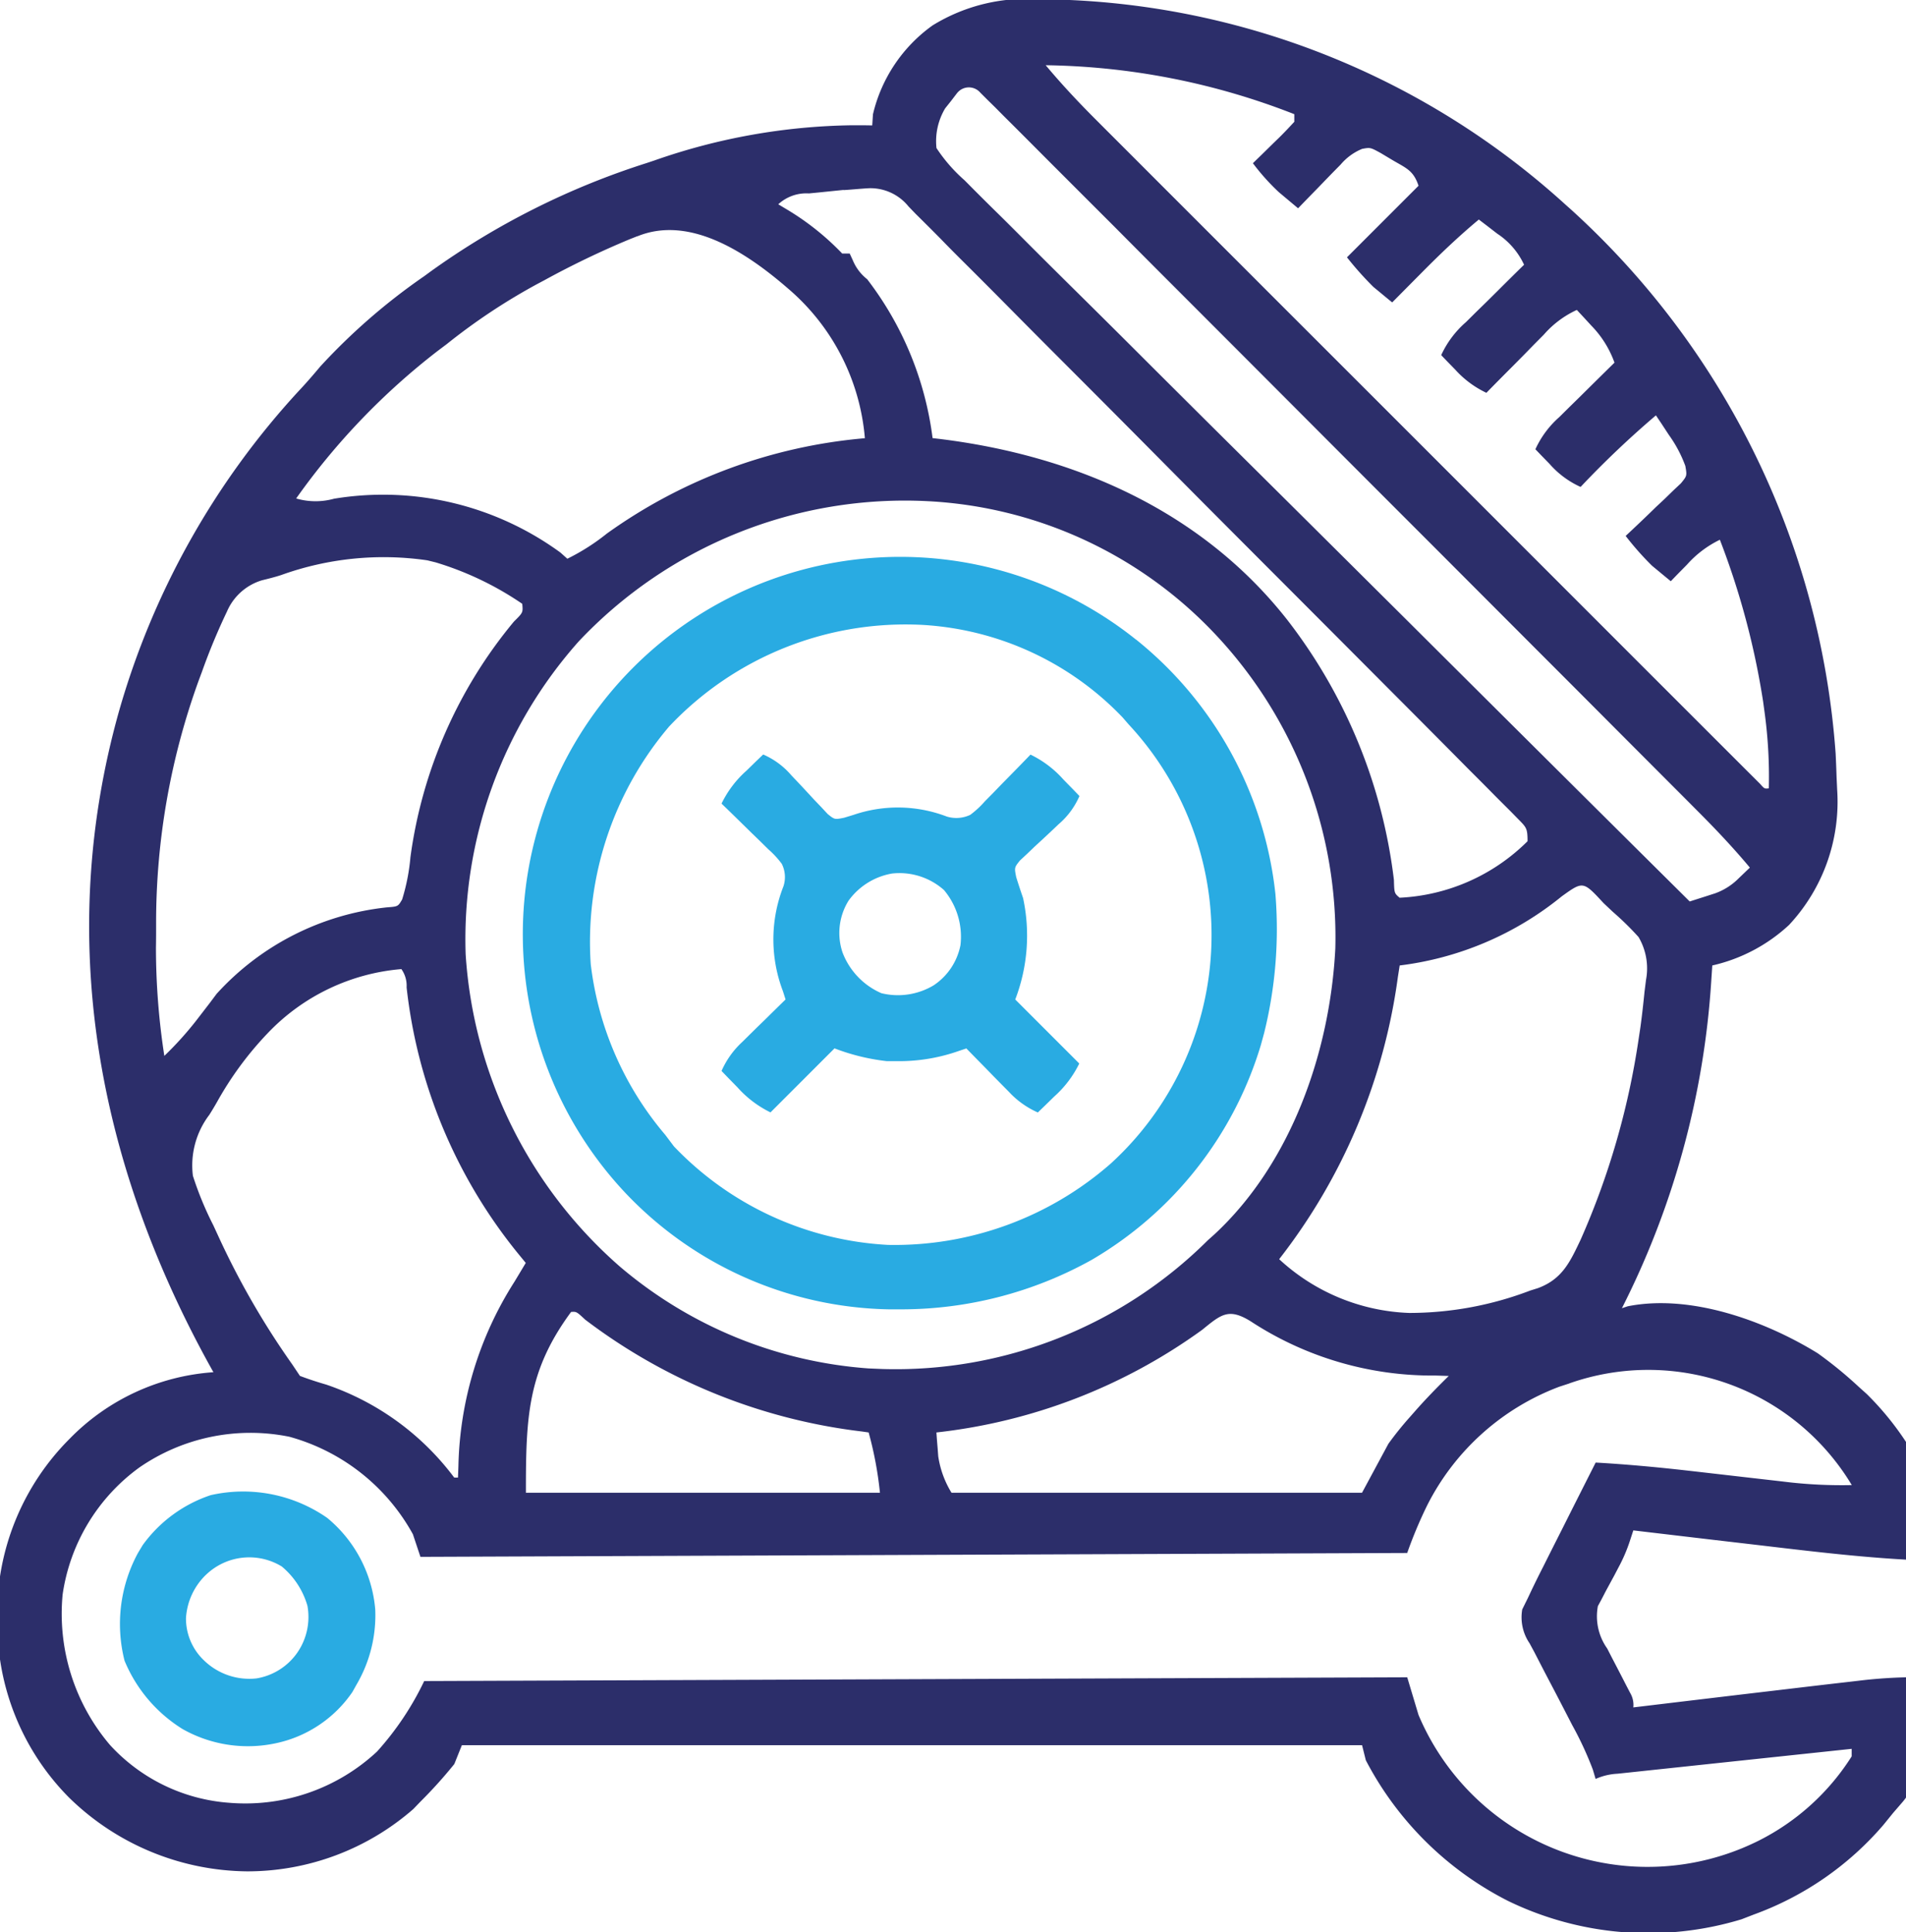 <svg xmlns="http://www.w3.org/2000/svg" xmlns:xlink="http://www.w3.org/1999/xlink" width="73" height="74" viewBox="0 0 73 74"><defs><clipPath id="a"><rect width="73" height="74" transform="translate(0.341 0.06)" fill="#29abe2"/></clipPath></defs><g transform="translate(-0.341 -0.06)" clip-path="url(#a)"><path d="M39.64-.443l.577,0A30.206,30.206,0,0,1,59.7,7.41l.225.2A31.136,31.136,0,0,1,70.049,28.435q.022.45.036.9l.022.477A6.915,6.915,0,0,1,68.264,35a6.392,6.392,0,0,1-2.939,1.551l-.038.567a32.229,32.229,0,0,1-3.424,12.56l.223-.074c2.409-.479,5.259.555,7.278,1.8a15.785,15.785,0,0,1,1.587,1.3l.286.256a11.2,11.2,0,0,1,1.734,2.2l.316.447a3.96,3.96,0,0,1,.3,2.213c0,.147-.005.294-.008.445q-.01.54-.028,1.079c-2.245-.08-4.47-.36-6.7-.622l-1.544-.18L62.3,58.187l-.135.414a6.169,6.169,0,0,1-.439,1.016l-.157.3q-.163.3-.328.605l-.155.3-.143.265A2.126,2.126,0,0,0,61.3,62.71l.176.344.184.353q.182.35.361.7l.162.311a.893.893,0,0,1,.117.548l.494-.059q2.782-.334,5.564-.662l.337-.04q.954-.113,1.908-.222l.458-.054a18.7,18.7,0,0,1,2.49-.117c.142,1.786.244,3.293-.911,4.745q-.193.225-.387.448l-.374.461A11.879,11.879,0,0,1,66.912,72.9l-.467.181a12.294,12.294,0,0,1-8.936-.7,12.541,12.541,0,0,1-5.454-5.391l-.144-.577H17.434l-.289.721a17.56,17.56,0,0,1-1.3,1.443l-.271.282a9.661,9.661,0,0,1-6.365,2.386,9.877,9.877,0,0,1-6.825-2.83A9.456,9.456,0,0,1-.354,61.595l-.007-.422A9.463,9.463,0,0,1,2.4,54.689a8.509,8.509,0,0,1,5.518-2.56l-.16-.288C3.469,44.055,1.864,35.49,4.3,26.821a30.39,30.39,0,0,1,6.9-12.288c.283-.3.551-.612.817-.929a23.636,23.636,0,0,1,3.976-3.453l.236-.173A29.487,29.487,0,0,1,24.5,5.823l.3-.1a23.777,23.777,0,0,1,7.567-1.35l.451,0,.333.005.027-.424A5.821,5.821,0,0,1,35.462.548,6.836,6.836,0,0,1,39.64-.443Zm.153,2.515c.628.751,1.288,1.453,1.982,2.144l.332.333,1.1,1.1.788.789,1.916,1.916,1.556,1.556.224.224.45.451L52.358,14.8l3.622,3.622,4.207,4.208.448.448.223.223,1.556,1.557,2.091,2.09.77.77,1.046,1.045.312.312.281.28.244.244c.164.186.164.186.332.17a18.285,18.285,0,0,0-.162-2.912l-.056-.41a29.823,29.823,0,0,0-1.657-6.2,4.035,4.035,0,0,0-1.262.956L64,21.561l-.264.274q-.231-.188-.46-.379l-.258-.213A11.142,11.142,0,0,1,62.007,20.1l.214-.2c.319-.3.634-.6.949-.909l.337-.315.317-.309.3-.282c.234-.287.234-.287.169-.664a4.937,4.937,0,0,0-.631-1.189l-.28-.427-.216-.322a36.449,36.449,0,0,0-2.885,2.741,3.472,3.472,0,0,1-1.19-.884l-.309-.317-.232-.242a3.672,3.672,0,0,1,.916-1.233l.372-.369.389-.381.392-.388q.479-.474.96-.946a3.908,3.908,0,0,0-.884-1.415l-.317-.345-.242-.259a3.756,3.756,0,0,0-1.265.948l-.389.392-.4.41-.409.413q-.5.5-1,1.011a3.77,3.77,0,0,1-1.19-.884l-.309-.317-.232-.242a3.757,3.757,0,0,1,.948-1.264l.392-.389.41-.4.413-.409q.5-.5,1.011-1a2.868,2.868,0,0,0-1.028-1.19l-.4-.309-.305-.232c-.784.653-1.51,1.348-2.227,2.074l-.32.322-.771.778q-.231-.188-.46-.379l-.259-.213A12.553,12.553,0,0,1,51.333,9.43l2.741-2.741c-.194-.581-.46-.668-.983-.974l-.463-.277c-.4-.219-.4-.219-.712-.162a2.136,2.136,0,0,0-.824.6l-.29.294-.3.309-.3.311q-.372.38-.741.762l-.478-.4-.269-.226a8.536,8.536,0,0,1-.984-1.1l.347-.337.446-.438.229-.222c.194-.191.379-.39.564-.589V3.948A27.041,27.041,0,0,0,39.793,2.073Zm-3.4,1.077-.224.293-.226.284a2.454,2.454,0,0,0-.332,1.519A6.1,6.1,0,0,0,36.687,6.48l.357.36q.491.493.988.979c.356.351.709.705,1.062,1.06q.918.919,1.843,1.832,1.337,1.321,2.665,2.649,2.157,2.153,4.323,4.3,2.1,2.085,4.2,4.174l.261.26,1.3,1.292Q59.066,28.748,64.46,34.1l.627-.2.353-.114a2.427,2.427,0,0,0,.9-.577l.424-.406c-.652-.781-1.342-1.508-2.062-2.227l-.358-.36-.978-.98-1.058-1.06L60,25.861l-1.442-1.443-3.993-4-.258-.258-.258-.258-.518-.518-.26-.26q-2.087-2.088-4.171-4.178-2.141-2.146-4.284-4.29-1.2-1.2-2.4-2.409Q41.392,7.225,40.368,6.2q-.523-.522-1.044-1.046-.564-.567-1.131-1.13l-.335-.338-.306-.3-.264-.264A.575.575,0,0,0,36.393,3.15Zm-4.338,3.7q-.491.05-.98.1l-.35.034a1.582,1.582,0,0,0-1.173.416l.317.19A10.086,10.086,0,0,1,32,9.285h.288l.121.263a1.781,1.781,0,0,0,.547.72,12.57,12.57,0,0,1,2.506,6.086l.239.028c5.155.627,10.022,2.725,13.32,6.9a20.173,20.173,0,0,1,4.11,9.992c.014.508.014.508.218.683a7.442,7.442,0,0,0,4.9-2.164c0-.5-.044-.531-.379-.869l-.256-.262-.286-.285-.3-.3q-.5-.508-1.008-1.013l-.718-.725q-1.081-1.09-2.165-2.176l-1.02-1.024q-1.694-1.7-3.391-3.4l-.22-.22-.22-.22-.441-.442-.221-.222q-1.774-1.776-3.54-3.559-1.814-1.83-3.636-3.652-1.023-1.023-2.041-2.052-.957-.968-1.923-1.927-.354-.353-.7-.71c-.319-.324-.641-.644-.965-.964l-.278-.288a1.876,1.876,0,0,0-1.5-.7C32.711,6.8,32.385,6.836,32.055,6.855Zm-7.9,1.772-.3.119A33.517,33.517,0,0,0,20.607,10.3l-.269.143a23.29,23.29,0,0,0-3.481,2.309l-.364.274a26.368,26.368,0,0,0-5.406,5.64,2.658,2.658,0,0,0,1.452.009,11.523,11.523,0,0,1,8.673,2.065l.261.234a8.2,8.2,0,0,0,1.515-.965,19.865,19.865,0,0,1,9.881-3.651,8.454,8.454,0,0,0-2.933-5.724C28.4,9.3,26.19,7.79,24.151,8.627ZM21.906,24.143a17.164,17.164,0,0,0-4.328,11.973,17.356,17.356,0,0,0,5.914,11.973,16.515,16.515,0,0,0,9.521,3.895l.526.022A16.952,16.952,0,0,0,46,47.079l.264-.236c2.953-2.746,4.424-7.016,4.623-10.949a16.926,16.926,0,0,0-4.571-12,16.259,16.259,0,0,0-11.053-5.125A17.16,17.16,0,0,0,21.906,24.143ZM10.509,21.6c-.241.078-.488.14-.734.2A2.123,2.123,0,0,0,8.435,23,23.9,23.9,0,0,0,7.48,25.3l-.128.344a27.2,27.2,0,0,0-1.629,9.306c0,.308,0,.616-.006.924a27.211,27.211,0,0,0,.321,4.14,12.853,12.853,0,0,0,1.235-1.37l.5-.649.267-.357a10.271,10.271,0,0,1,6.522-3.312c.425-.032.425-.032.583-.3a7.718,7.718,0,0,0,.319-1.625,17.852,17.852,0,0,1,3.965-9.023c.348-.343.348-.343.317-.678a12,12,0,0,0-3.318-1.587l-.318-.078A11.593,11.593,0,0,0,10.509,21.6ZM59.564,33.9a12.182,12.182,0,0,1-6.212,2.651l-.069.44A22.462,22.462,0,0,1,48.736,47.8a7.732,7.732,0,0,0,4.982,2.059A13.011,13.011,0,0,0,58.356,49l.288-.09c.935-.345,1.234-1.007,1.638-1.856a29.628,29.628,0,0,0,2.213-7.628l.073-.483c.064-.461.115-.92.161-1.383l.057-.455a2.369,2.369,0,0,0-.285-1.642,11.273,11.273,0,0,0-.989-.969l-.351-.331C60.378,33.316,60.378,33.316,59.564,33.9ZM9.987,39.155A12.844,12.844,0,0,0,8.06,41.773q-.145.255-.3.5a3.2,3.2,0,0,0-.628,2.333A12.616,12.616,0,0,0,7.913,46.5l.177.384a30.578,30.578,0,0,0,2.852,4.953l.289.433c.337.127.665.234,1.01.334a10.228,10.228,0,0,1,4.9,3.561h.144c.005-.143.011-.286.016-.434a13.652,13.652,0,0,1,2.147-7.067q.217-.36.433-.721l-.27-.329a19.561,19.561,0,0,1-4.294-10.224,1.1,1.1,0,0,0-.2-.7A7.981,7.981,0,0,0,9.987,39.155ZM21.617,49.82c-1.677,2.275-1.731,4.033-1.731,6.924h13.56a13.957,13.957,0,0,0-.433-2.308l-.256-.037a21.771,21.771,0,0,1-10.6-4.283C21.824,49.806,21.824,49.806,21.617,49.82Zm24.171.685a21.357,21.357,0,0,1-10.179,3.931c.013.2.028.391.045.586l.025.33a3.705,3.705,0,0,0,.507,1.392H51.91l1.01-1.875a12.639,12.639,0,0,1,.811-1.01l.2-.227c.415-.473.851-.919,1.3-1.36l-.5-.016a12.7,12.7,0,0,1-7.094-2.082C46.8,49.66,46.516,49.912,45.788,50.505Zm14.056,2.056-.375.122A9.36,9.36,0,0,0,54.4,57.238a16.9,16.9,0,0,0-.76,1.814L15.847,59.2l-.289-.866A7.742,7.742,0,0,0,10.825,54.6,7.488,7.488,0,0,0,5.078,55.78a7.3,7.3,0,0,0-2.935,4.86,7.752,7.752,0,0,0,1.816,5.768,6.861,6.861,0,0,0,4.561,2.211,7.4,7.4,0,0,0,5.665-1.962,11.268,11.268,0,0,0,1.806-2.7l37.65-.144.433,1.443a9.522,9.522,0,0,0,13.01,4.823,8.994,8.994,0,0,0,3.579-3.237v-.289l-3.645.387-1.693.18-1.633.174-.623.066-.872.093-.5.053a2.337,2.337,0,0,0-.841.2l-.106-.358a13.065,13.065,0,0,0-.788-1.7l-.356-.69q-.279-.54-.562-1.077c-.183-.348-.363-.7-.542-1.046l-.174-.322a1.767,1.767,0,0,1-.282-1.3l.215-.435.129-.274c.151-.318.308-.632.468-.946l.173-.346q.273-.543.547-1.084l.371-.739q.454-.9.909-1.8c1.2.068,2.4.18,3.591.316l.422.048,1.738.2,1.285.147.391.046a18.137,18.137,0,0,0,2.383.106,9.094,9.094,0,0,0-10.819-3.895Z" transform="translate(0.597 0.485)" fill="#2c2e6a"/><path d="M163.041,151.05a14.484,14.484,0,0,1,5.333,9.736,16.522,16.522,0,0,1-.433,5.337l-.122.446a14.287,14.287,0,0,1-6.494,8.242,15,15,0,0,1-7.269,1.888l-.48,0a14.258,14.258,0,0,1-10.078-4.438,14.454,14.454,0,0,1,19.541-21.209Zm-17.864,3.3a12.743,12.743,0,0,0-3.026,9.127,12.327,12.327,0,0,0,2.854,6.539l.333.442a12.223,12.223,0,0,0,8.2,3.773,12.563,12.563,0,0,0,8.53-3.115,11.844,11.844,0,0,0,.682-16.823l-.232-.268a11.517,11.517,0,0,0-7.64-3.538A12.433,12.433,0,0,0,145.177,154.353Z" transform="translate(-119.185 -126.493)" fill="#29abe2"/><path d="M193.587,200a2.978,2.978,0,0,1,1.081.8l.28.295q.289.308.575.62l.281.293.252.271c.268.216.268.216.631.143l.362-.11a5.246,5.246,0,0,1,3.568.064,1.246,1.246,0,0,0,.9-.064,3.532,3.532,0,0,0,.561-.519l.31-.314.319-.33.326-.332q.4-.405.792-.813a4.035,4.035,0,0,1,1.262.956l.349.357.264.274a2.978,2.978,0,0,1-.8,1.081l-.295.28q-.308.289-.62.575l-.293.281-.271.252c-.216.269-.216.269-.143.637.083.267.171.533.263.8a6.83,6.83,0,0,1-.3,3.886l2.452,2.452a4.1,4.1,0,0,1-.956,1.262l-.357.349-.274.264a3.34,3.34,0,0,1-1.107-.79l-.29-.293-.3-.305-.3-.309q-.371-.376-.741-.755l-.278.093a6.882,6.882,0,0,1-2.247.394l-.518,0a8.085,8.085,0,0,1-2.006-.49l-2.452,2.452a4.1,4.1,0,0,1-1.262-.956l-.349-.357-.264-.274a3.339,3.339,0,0,1,.79-1.107l.293-.29.305-.3.309-.3q.377-.372.755-.741l-.1-.315a5.557,5.557,0,0,1,.02-4.021,1.13,1.13,0,0,0-.064-.857,3.533,3.533,0,0,0-.519-.561l-.314-.31-.33-.319-.332-.326q-.405-.4-.813-.792a4.035,4.035,0,0,1,.956-1.262l.357-.349Zm3.264,5.608a2.341,2.341,0,0,0-.225,1.974,2.778,2.778,0,0,0,1.488,1.56,2.664,2.664,0,0,0,2-.3,2.4,2.4,0,0,0,1.029-1.54,2.781,2.781,0,0,0-.632-2.111,2.565,2.565,0,0,0-1.99-.632A2.6,2.6,0,0,0,196.85,205.608Z" transform="translate(-164.016 -171.044)" fill="#29abe2"/><path d="M40.308,396.783a5.1,5.1,0,0,1,1.839,3.507,5.255,5.255,0,0,1-.721,2.885l-.153.274a4.734,4.734,0,0,1-2.944,1.966,5.087,5.087,0,0,1-3.562-.546,5.6,5.6,0,0,1-2.222-2.618,5.708,5.708,0,0,1,.514-4.125l.18-.3a5.26,5.26,0,0,1,2.606-1.915A5.63,5.63,0,0,1,40.308,396.783Zm-4.624,2.159a2.515,2.515,0,0,0-.786,1.681,2.208,2.208,0,0,0,.68,1.607,2.492,2.492,0,0,0,2.019.7,2.372,2.372,0,0,0,1.565-.987,2.4,2.4,0,0,0,.388-1.794,3.059,3.059,0,0,0-.983-1.506A2.389,2.389,0,0,0,35.684,398.943Z" transform="translate(-27.434 -338.589)" fill="#29abe2"/></g></svg>